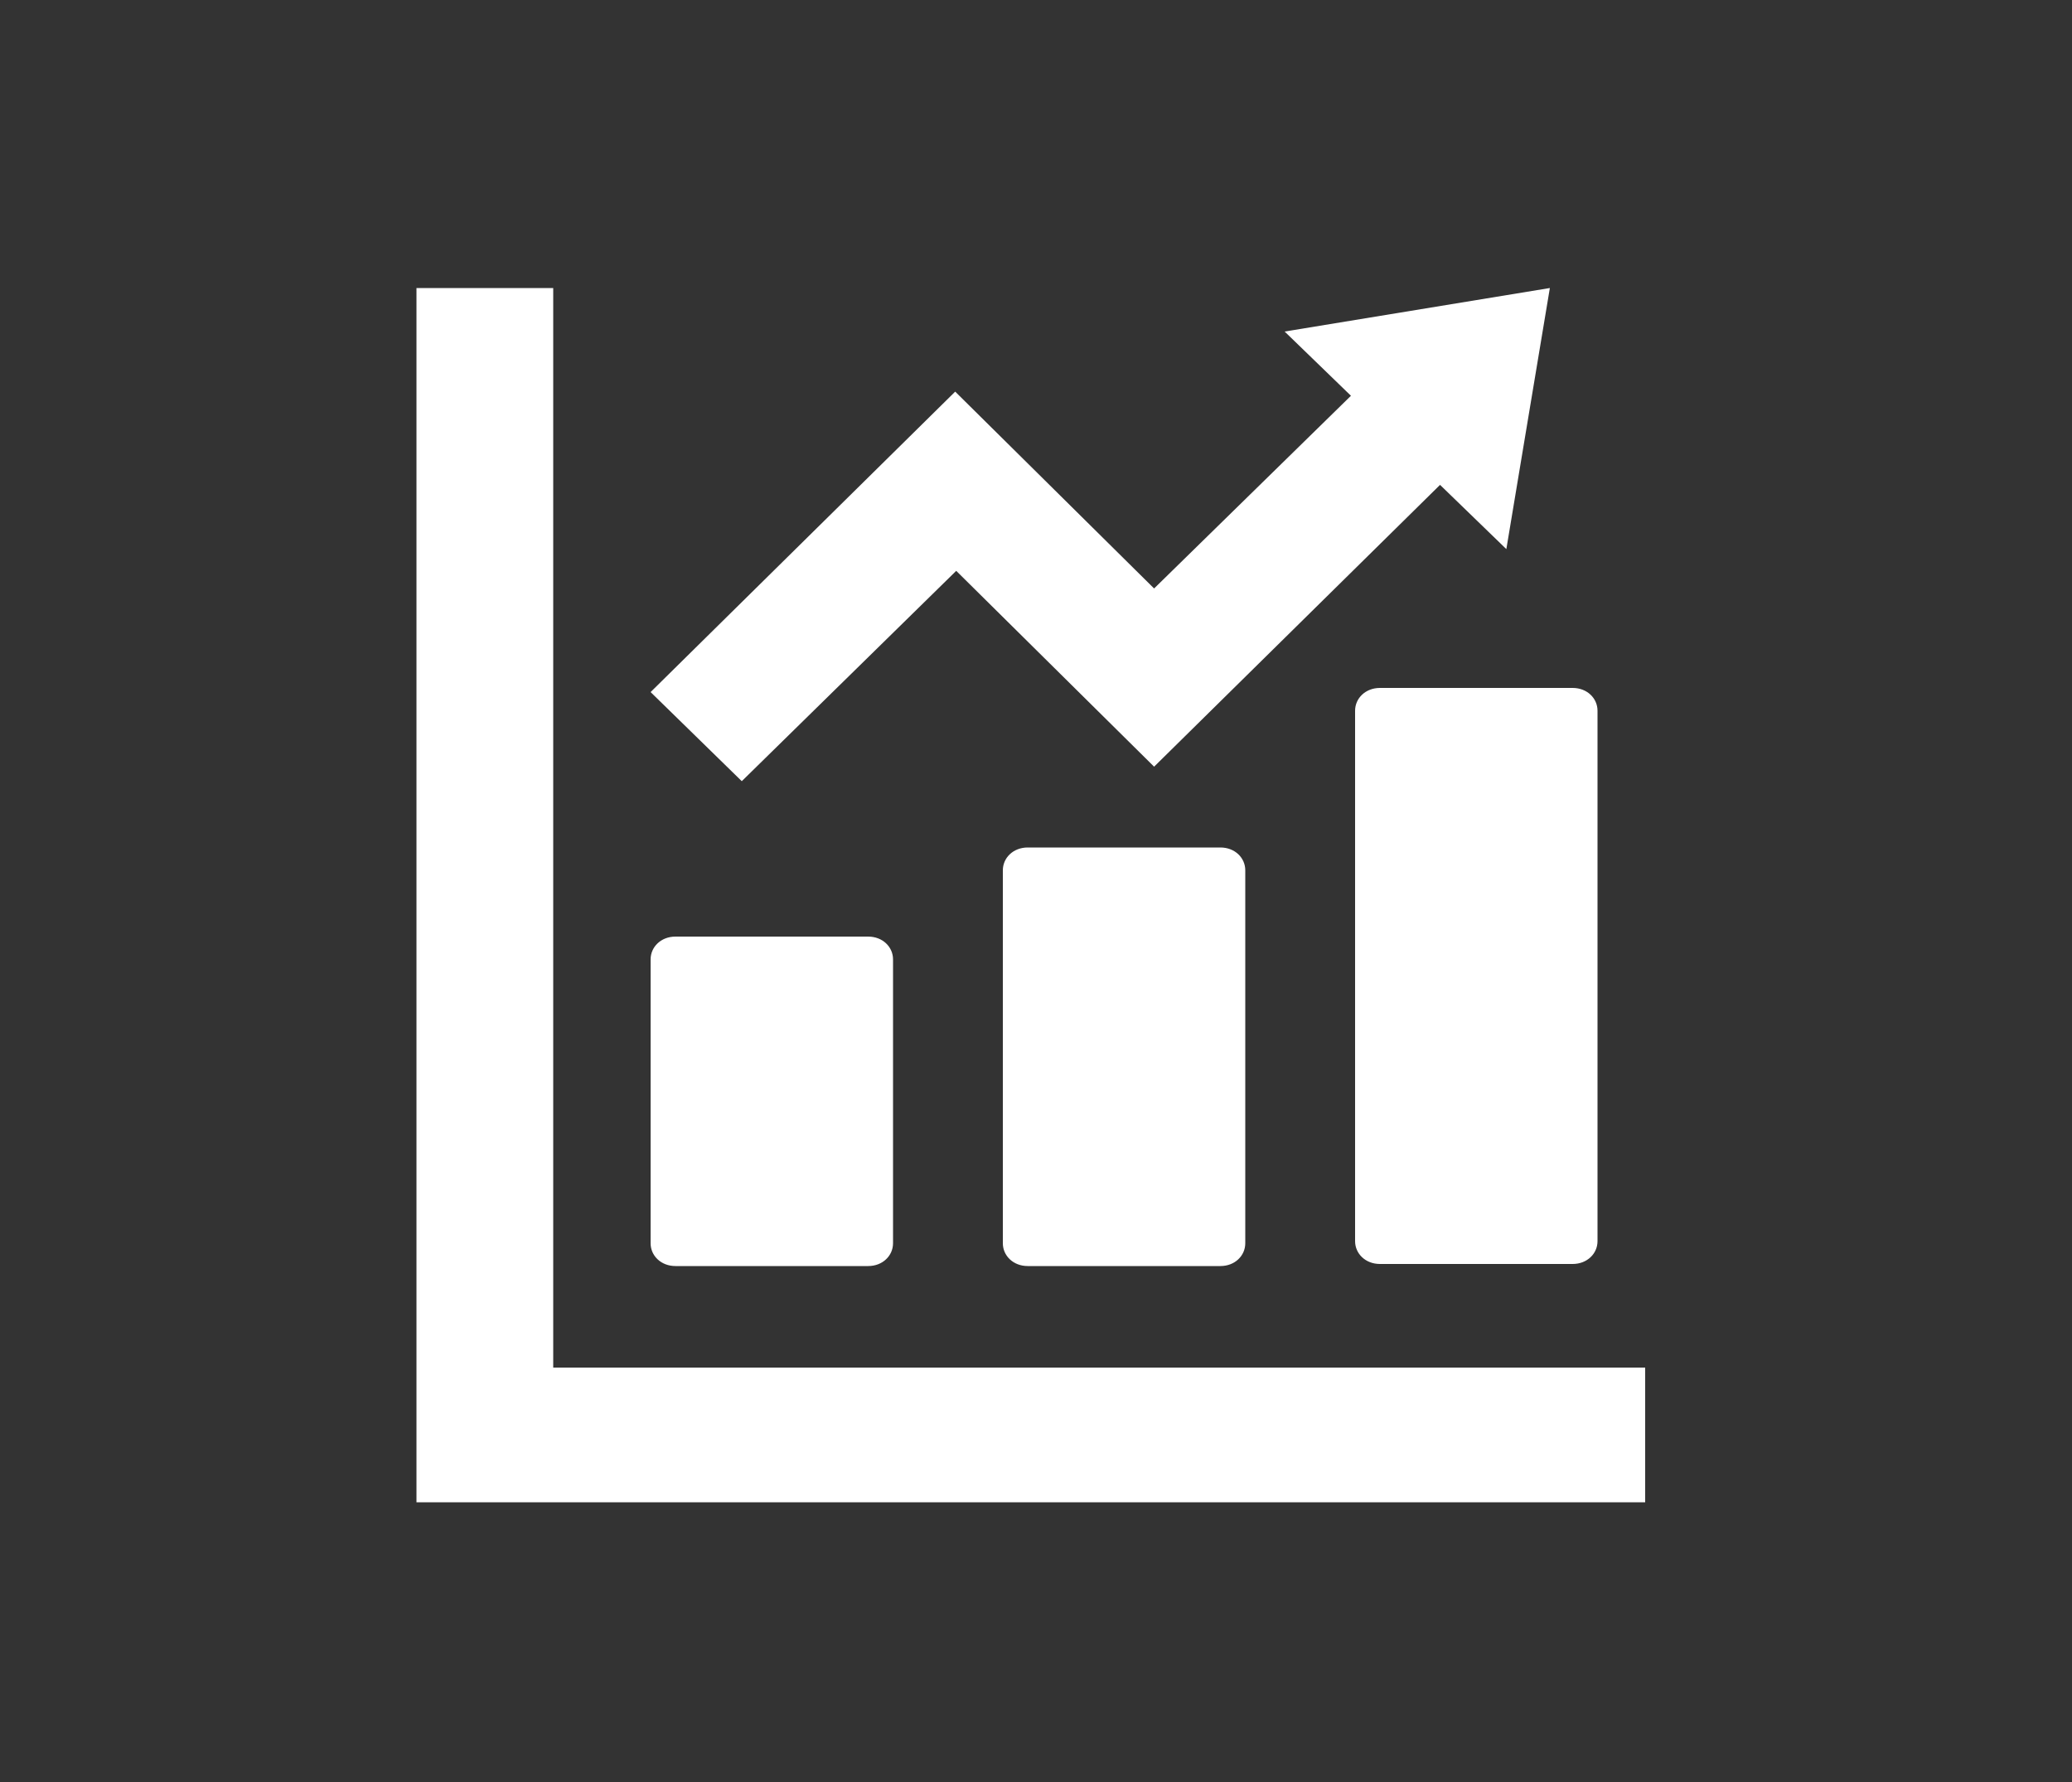 <svg xmlns="http://www.w3.org/2000/svg" viewBox="0 0 100 86"><rect x="0" y="0" width="100" height="86" fill="#333333" stroke="none"/><path d="M32.6 61.1h9.3c.7 0 1.2-.5 1.2-1.1V46.3c0-.6-.5-1.1-1.2-1.1h-9.3c-.7 0-1.2.5-1.2 1.1V60c0 .6.5 1.1 1.2 1.1zm17-20.2c-.7 0-1.2.5-1.2 1.1v18c0 .6.5 1.1 1.2 1.1h9.3c.7 0 1.2-.5 1.2-1.1V42c0-.6-.5-1.1-1.2-1.1h-9.3zm15.8-6.6v25.6c0 .6.5 1.1 1.2 1.1h9.3c.7 0 1.2-.5 1.2-1.1V34.3c0-.6-.5-1.1-1.2-1.1h-9.3c-.7 0-1.2.5-1.2 1.1zM77.5 66H26.7V13.9h-6.6v58.6h59.3V66h-1.9zM46.1 27.5l9.6 9.5 13.8-13.6 3.2 3.1 2.1-12.6L62 16l3.2 3.1-9.5 9.3-9.6-9.5-14.7 14.5 4.4 4.3 10.4-10.2z" style="fill:#fff" data-name="レイヤー_1"/></svg>
